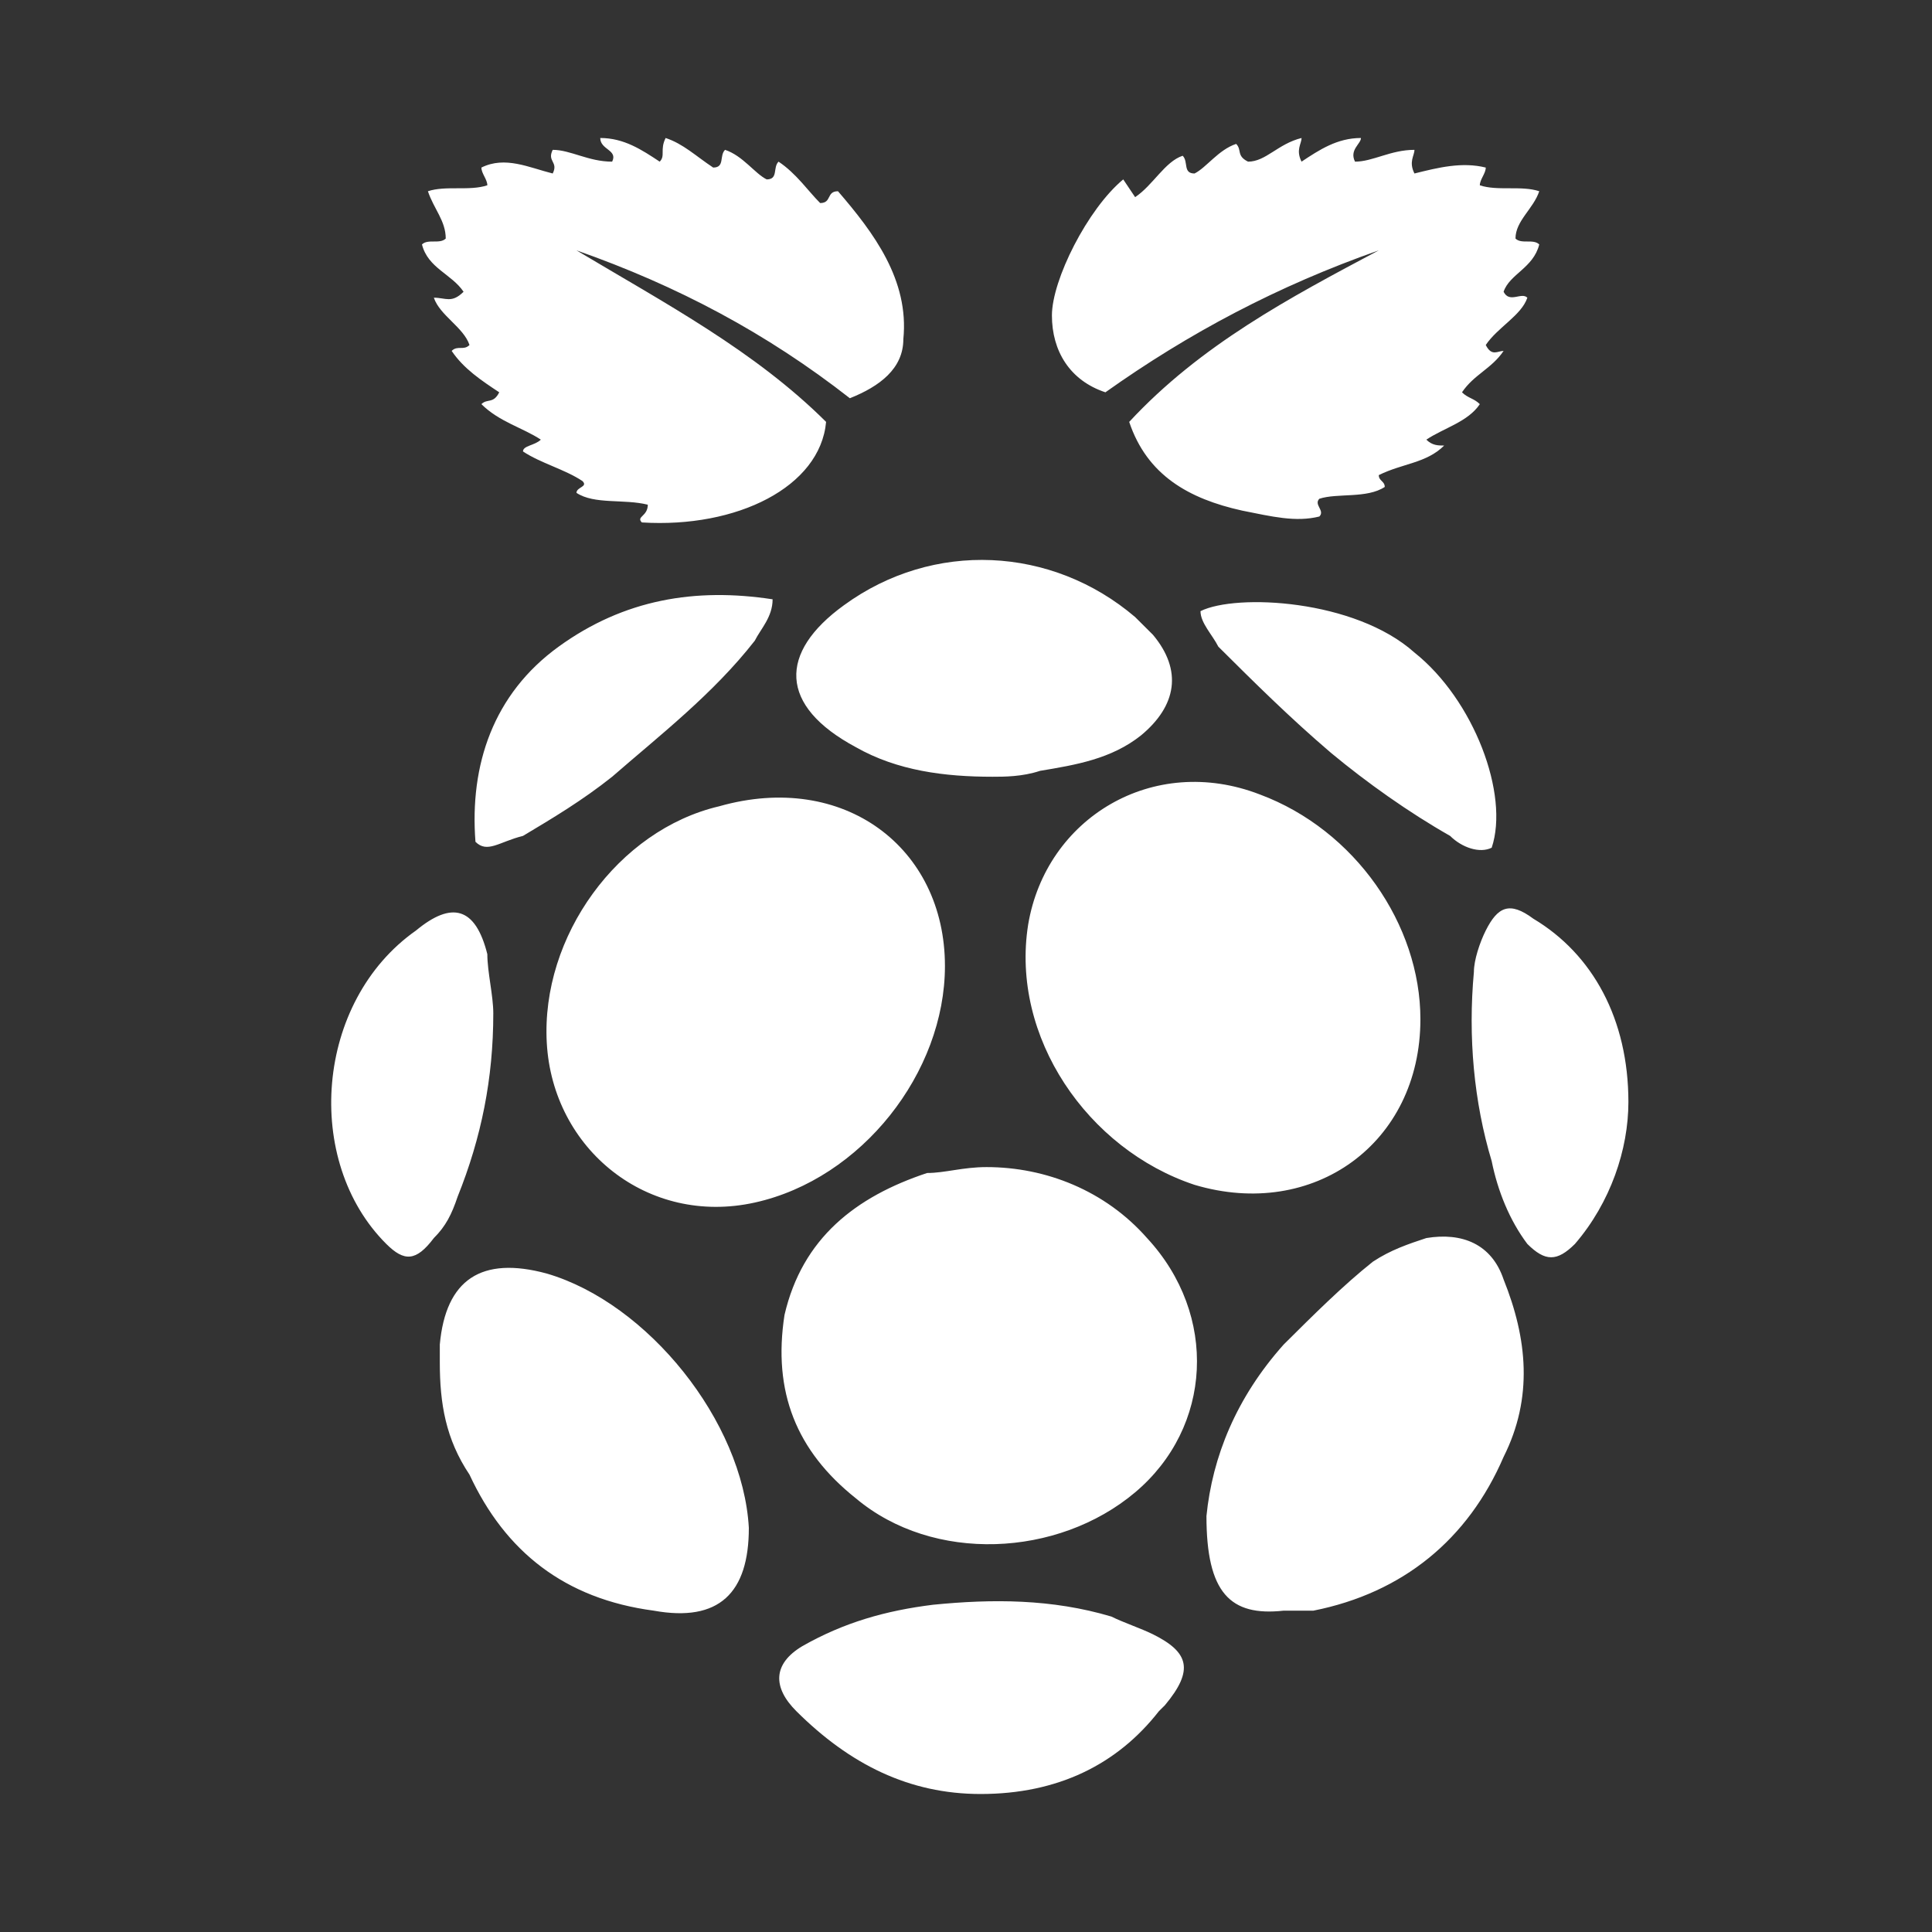 <svg xmlns="http://www.w3.org/2000/svg" xmlns:xlink="http://www.w3.org/1999/xlink" width="70px" height="70px" viewBox="0 0 70 70"><rect x="0" y="0" width="70" height="70" fill="#333333" stroke="none"/><title>technology-raspberry-pi</title><g id="technology-raspberry-pi" stroke="none" stroke-width="1" fill="none" fill-rule="evenodd"><rect id="bounding_box" x="0" y="0" width="70" height="70"></rect><g id="icon" transform="translate(12, 5)" fill="#FFFFFF" fill-rule="nonzero"><path d="M18.792,9.429 C15.778,7.071 12.548,5.357 8.887,4.071 C12.117,6 15.347,7.714 17.931,10.286 C17.716,12.643 14.701,14.143 11.256,13.929 C11.04,13.714 11.471,13.714 11.471,13.286 C10.61,13.071 9.533,13.286 8.887,12.857 C8.887,12.643 9.318,12.643 9.103,12.429 C8.457,12 7.595,11.786 6.949,11.357 C6.949,11.143 7.38,11.143 7.595,10.929 C6.949,10.5 6.088,10.286 5.442,9.643 C5.657,9.429 5.873,9.643 6.088,9.214 C5.442,8.786 4.796,8.357 4.365,7.714 C4.581,7.5 4.796,7.714 5.011,7.5 C4.796,6.857 3.935,6.429 3.719,5.786 C4.15,5.786 4.365,6 4.796,5.571 C4.365,4.929 3.504,4.714 3.289,3.857 C3.504,3.643 3.935,3.857 4.15,3.643 C4.15,3 3.719,2.571 3.504,1.929 C4.15,1.714 5.011,1.929 5.657,1.714 C5.657,1.5 5.442,1.286 5.442,1.071 C6.303,0.643 7.165,1.071 8.026,1.286 C8.241,0.857 7.811,0.857 8.026,0.429 C8.672,0.429 9.318,0.857 10.179,0.857 C10.394,0.429 9.748,0.429 9.748,0 C10.61,0 11.256,0.429 11.902,0.857 C12.117,0.643 11.902,0.429 12.117,0 C12.763,0.214 13.194,0.643 13.84,1.071 C14.27,1.071 14.055,0.643 14.27,0.429 C14.916,0.643 15.347,1.286 15.778,1.5 C16.208,1.5 15.993,1.071 16.208,0.857 C16.854,1.286 17.285,1.929 17.716,2.357 C18.146,2.357 17.931,1.929 18.362,1.929 C19.654,3.429 20.945,5.143 20.73,7.286 C20.73,8.357 19.869,9 18.792,9.429 L18.792,9.429 Z M39.679,10.929 C39.894,11.143 40.11,11.143 40.325,11.143 C39.679,11.786 38.818,11.786 37.956,12.214 C37.956,12.429 38.172,12.429 38.172,12.643 C37.526,13.071 36.449,12.857 35.803,13.071 C35.588,13.286 36.018,13.5 35.803,13.714 C34.942,13.929 34.08,13.714 33.004,13.5 C31.066,13.071 29.559,12.214 28.913,10.286 C31.496,7.5 34.726,5.786 37.956,4.071 C34.296,5.357 31.066,7.071 28.051,9.214 C26.759,8.786 26.113,7.714 26.113,6.429 C26.113,5.143 27.405,2.571 28.697,1.5 L29.128,2.143 C29.774,1.714 30.205,0.857 30.85,0.643 C31.066,0.857 30.85,1.286 31.281,1.286 C31.712,1.071 32.142,0.429 32.788,0.214 C33.004,0.429 32.788,0.643 33.219,0.857 C33.865,0.857 34.296,0.214 35.157,0 C35.157,0.214 34.942,0.429 35.157,0.857 C35.803,0.429 36.449,0 37.31,0 C37.31,0.214 36.88,0.429 37.095,0.857 C37.741,0.857 38.387,0.429 39.248,0.429 C39.248,0.643 39.033,0.857 39.248,1.286 C40.11,1.071 40.971,0.857 41.832,1.071 C41.832,1.286 41.617,1.5 41.617,1.714 C42.263,1.929 43.124,1.714 43.77,1.929 C43.555,2.571 42.909,3 42.909,3.643 C43.124,3.857 43.555,3.643 43.77,3.857 C43.555,4.714 42.693,4.929 42.478,5.571 C42.693,6 43.124,5.571 43.339,5.786 C43.124,6.429 42.263,6.857 41.832,7.5 C42.047,7.929 42.263,7.714 42.478,7.714 C42.047,8.357 41.402,8.571 40.971,9.214 C41.186,9.429 41.402,9.429 41.617,9.643 C41.186,10.286 40.325,10.5 39.679,10.929 L39.679,10.929 Z M22.237,30 C22.237,33.857 19.223,37.714 15.347,38.571 C11.471,39.429 8.026,36.643 7.811,32.786 C7.595,28.929 10.394,25.071 14.055,24.214 C18.577,22.929 22.237,25.714 22.237,30 Z M39.464,31.929 C39.464,36.429 35.588,39.214 31.281,37.929 C27.405,36.643 24.606,32.571 25.252,28.5 C25.898,24.643 29.774,22.286 33.65,23.786 C37.095,25.071 39.464,28.5 39.464,31.929 L39.464,31.929 Z M23.745,37.286 C25.898,37.286 28.051,38.143 29.559,39.857 C32.142,42.643 31.927,46.714 29.128,49.071 C26.329,51.429 21.807,51.643 19.008,49.286 C16.854,47.571 15.993,45.429 16.424,42.643 C17.07,39.857 19.008,38.357 21.591,37.5 C22.237,37.5 22.883,37.286 23.745,37.286 L23.745,37.286 Z M31.712,49.929 C31.927,47.786 32.788,45.643 34.511,43.714 C35.588,42.643 36.664,41.571 37.741,40.714 C38.387,40.286 39.033,40.071 39.679,39.857 C40.971,39.643 42.047,40.071 42.478,41.357 C43.339,43.5 43.555,45.643 42.478,47.786 C41.186,50.786 38.818,52.714 35.588,53.357 L34.511,53.357 C32.573,53.571 31.712,52.714 31.712,49.929 Z M3.935,44.357 L3.935,43.714 C4.15,41.357 5.442,40.5 7.811,41.143 C11.471,42.214 14.916,46.5 15.132,50.357 C15.132,52.714 14.055,53.786 11.686,53.357 C8.457,52.929 6.303,51.214 5.011,48.429 C4.15,47.143 3.935,45.857 3.935,44.357 L3.935,44.357 Z M23.96,23.143 C22.237,23.143 20.515,22.929 19.008,22.071 C16.208,20.571 16.208,18.643 18.577,16.929 C21.807,14.571 26.113,14.786 29.128,17.357 C29.343,17.571 29.559,17.786 29.774,18 C30.85,19.286 30.635,20.571 29.343,21.643 C28.267,22.5 26.975,22.714 25.683,22.929 C25.037,23.143 24.391,23.143 23.96,23.143 L23.96,23.143 Z M23.529,60 C20.945,60 18.792,58.929 16.854,57 C15.993,56.143 15.993,55.286 17.07,54.643 C18.577,53.786 20.084,53.357 21.807,53.143 C23.96,52.929 26.113,52.929 28.267,53.571 C28.697,53.786 29.343,54 29.774,54.214 C31.066,54.857 31.281,55.5 30.205,56.786 L29.989,57 C28.482,58.929 26.329,60 23.529,60 Z M5.873,31.714 C5.873,34.071 5.442,36.214 4.581,38.357 C4.365,39 4.15,39.429 3.719,39.857 C3.073,40.714 2.643,40.714 1.997,40.071 C-1.018,37.071 -0.587,31.286 3.073,28.714 C4.365,27.643 5.227,27.857 5.657,29.571 C5.657,30.214 5.873,31.071 5.873,31.714 L5.873,31.714 Z M47,34.929 C47,36.643 46.354,38.571 45.062,40.071 C44.416,40.714 43.985,40.714 43.339,40.071 C42.693,39.214 42.263,38.143 42.047,37.071 C41.402,34.929 41.186,32.571 41.402,30.214 C41.402,29.786 41.617,29.143 41.832,28.714 C42.263,27.857 42.693,27.643 43.555,28.286 C45.708,29.571 47,31.929 47,34.929 Z M5.227,25.5 C5.011,22.714 5.873,20.143 8.241,18.429 C10.61,16.714 13.194,16.286 15.993,16.714 C15.993,17.357 15.562,17.786 15.347,18.214 C13.84,20.143 11.902,21.643 10.179,23.143 C9.103,24 8.026,24.643 6.949,25.286 C6.088,25.5 5.657,25.929 5.227,25.5 Z M42.047,25.714 C41.617,25.929 40.971,25.714 40.54,25.286 C39.033,24.429 37.526,23.357 36.234,22.286 C34.726,21 33.434,19.714 32.142,18.429 C31.927,18 31.496,17.571 31.496,17.143 C32.788,16.5 37.095,16.714 39.248,18.643 C41.402,20.357 42.693,23.786 42.047,25.714 Z" id="Shape"></path></g></g></svg>